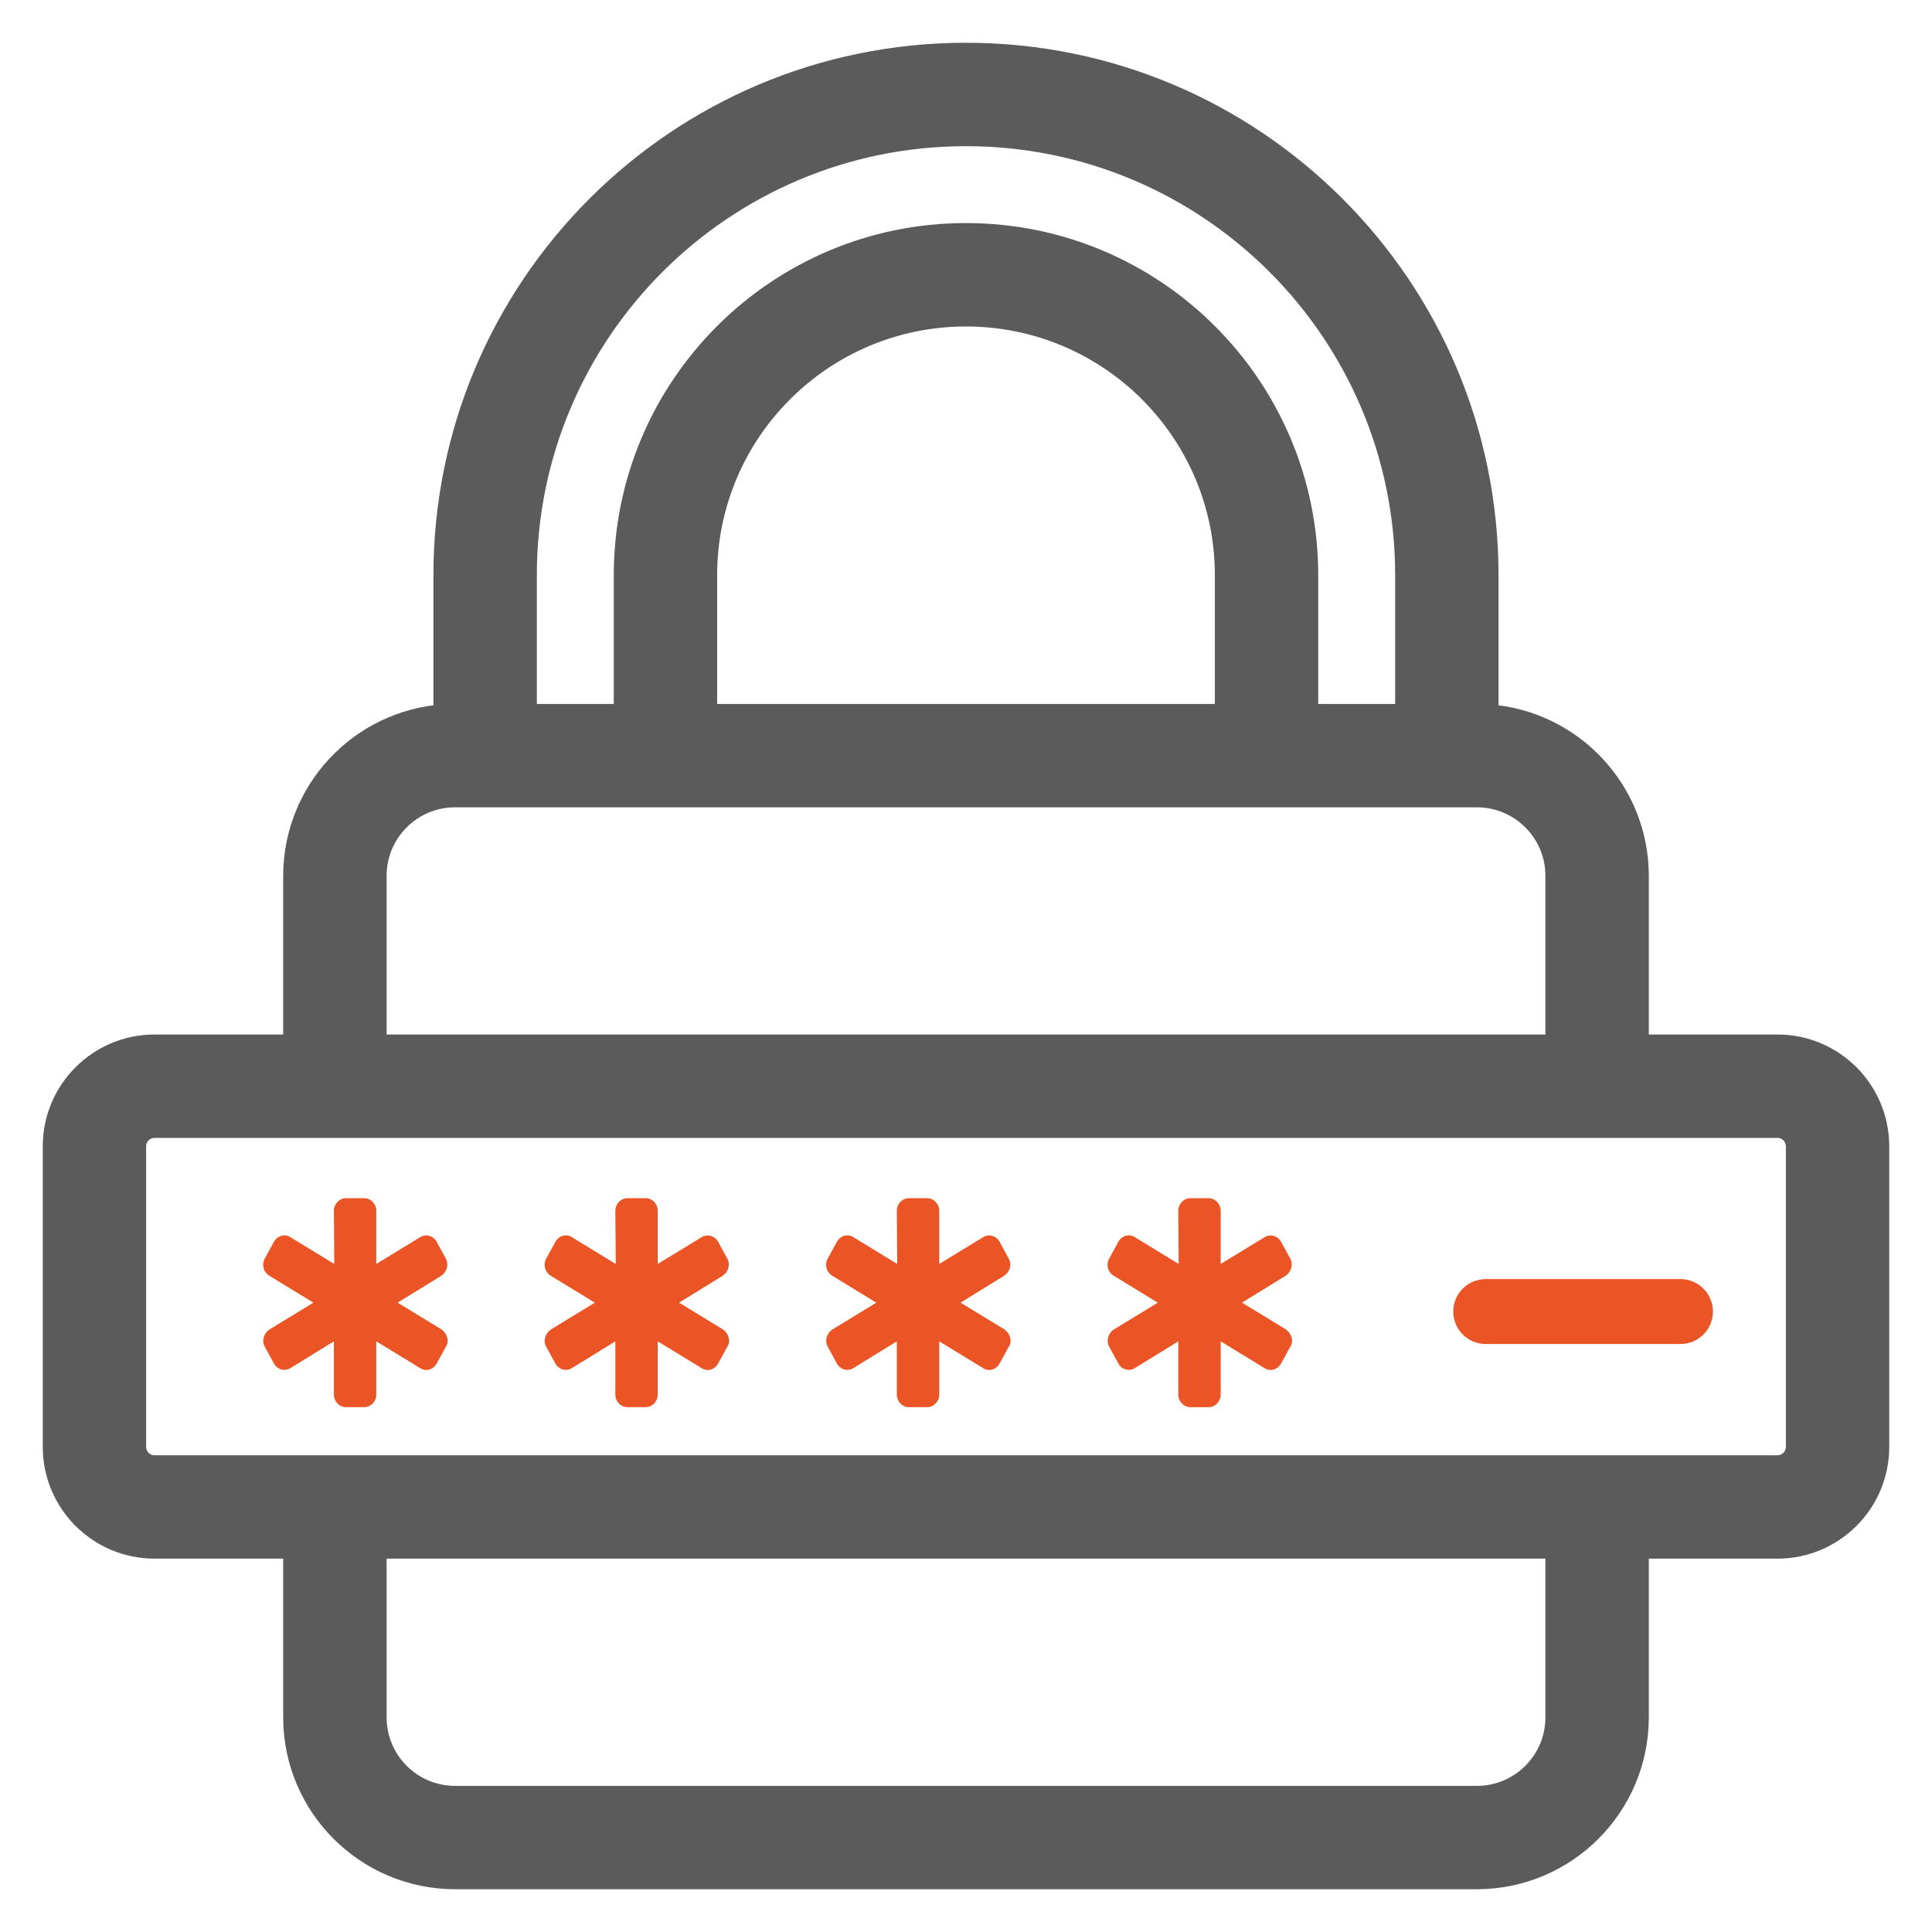 <svg width="34" height="34" viewBox="0 0 34 34" fill="none" xmlns="http://www.w3.org/2000/svg">
<g clip-path="url(#clip0_27998_15522)">
<path fill-rule="evenodd" clip-rule="evenodd" d="M7.66 23.983L7.659 23.983C7.605 24.078 7.492 24.111 7.406 24.051L6.594 23.555V24.542C6.594 24.647 6.511 24.736 6.407 24.736H6.09C5.987 24.736 5.904 24.647 5.904 24.542V23.555L5.099 24.052C5.005 24.11 4.892 24.07 4.846 23.983L4.688 23.693C4.632 23.596 4.67 23.481 4.752 23.424L4.753 23.423L5.569 22.925L4.753 22.426C4.66 22.368 4.633 22.252 4.688 22.156L4.846 21.866L4.846 21.866C4.901 21.771 5.013 21.738 5.1 21.798L5.912 22.294L5.904 21.308C5.904 21.202 5.987 21.114 6.09 21.114H6.407C6.511 21.114 6.594 21.202 6.594 21.308V22.294L7.406 21.798C7.501 21.739 7.613 21.779 7.66 21.867L7.818 22.156C7.873 22.253 7.836 22.368 7.754 22.425L7.753 22.426L6.944 22.925L7.761 23.423L7.764 23.425C7.841 23.489 7.883 23.604 7.817 23.695L7.66 23.983Z" fill="#EB5424"/>
<path d="M7.659 23.983L7.684 23.997L7.684 23.997L7.659 23.983ZM7.66 23.983L7.684 23.997L7.684 23.997L7.66 23.983ZM7.406 24.051L7.422 24.028L7.421 24.027L7.406 24.051ZM6.594 23.555L6.608 23.531L6.566 23.505V23.555H6.594ZM5.904 23.555H5.932V23.505L5.889 23.532L5.904 23.555ZM5.099 24.052L5.085 24.028L5.084 24.028L5.099 24.052ZM4.846 23.983L4.87 23.97L4.87 23.969L4.846 23.983ZM4.688 23.693L4.712 23.68L4.712 23.679L4.688 23.693ZM4.752 23.424L4.736 23.401L4.735 23.401L4.752 23.424ZM4.753 23.423L4.738 23.399L4.737 23.4L4.753 23.423ZM5.569 22.925L5.584 22.949L5.623 22.925L5.584 22.901L5.569 22.925ZM4.753 22.426L4.738 22.45L4.738 22.45L4.753 22.426ZM4.688 22.156L4.712 22.17L4.712 22.17L4.688 22.156ZM4.846 21.866L4.821 21.853L4.821 21.853L4.846 21.866ZM4.846 21.866L4.822 21.852L4.822 21.852L4.846 21.866ZM5.1 21.798L5.084 21.821L5.085 21.822L5.1 21.798ZM5.912 22.294L5.897 22.318L5.94 22.344L5.94 22.294L5.912 22.294ZM5.904 21.308H5.876L5.876 21.308L5.904 21.308ZM6.594 22.294H6.566V22.344L6.608 22.318L6.594 22.294ZM7.406 21.798L7.421 21.822L7.421 21.822L7.406 21.798ZM7.66 21.867L7.635 21.88L7.635 21.88L7.66 21.867ZM7.818 22.156L7.793 22.17L7.794 22.17L7.818 22.156ZM7.754 22.425L7.77 22.448L7.77 22.448L7.754 22.425ZM7.753 22.426L7.768 22.45L7.768 22.449L7.753 22.426ZM6.944 22.925L6.929 22.901L6.891 22.925L6.929 22.948L6.944 22.925ZM7.761 23.423L7.777 23.4L7.775 23.399L7.761 23.423ZM7.764 23.425L7.781 23.404L7.78 23.402L7.764 23.425ZM7.817 23.695L7.794 23.678L7.793 23.681L7.817 23.695ZM7.684 23.997L7.684 23.997L7.635 23.969L7.635 23.97L7.684 23.997ZM7.39 24.074C7.492 24.145 7.622 24.105 7.684 23.997L7.635 23.97C7.588 24.052 7.493 24.077 7.422 24.028L7.39 24.074ZM6.579 23.579L7.391 24.075L7.421 24.027L6.608 23.531L6.579 23.579ZM6.622 24.542V23.555H6.566V24.542H6.622ZM6.407 24.764C6.528 24.764 6.622 24.662 6.622 24.542H6.566C6.566 24.633 6.494 24.708 6.407 24.708V24.764ZM6.09 24.764H6.407V24.708H6.09V24.764ZM5.876 24.542C5.876 24.662 5.97 24.764 6.09 24.764V24.708C6.003 24.708 5.932 24.633 5.932 24.542H5.876ZM5.876 23.555V24.542H5.932V23.555H5.876ZM5.114 24.075L5.919 23.579L5.889 23.532L5.085 24.028L5.114 24.075ZM4.821 23.996C4.874 24.096 5.005 24.144 5.114 24.075L5.084 24.028C5.005 24.077 4.91 24.044 4.87 23.97L4.821 23.996ZM4.663 23.706L4.821 23.996L4.87 23.969L4.712 23.68L4.663 23.706ZM4.735 23.401C4.644 23.465 4.6 23.596 4.663 23.707L4.712 23.679C4.665 23.596 4.696 23.497 4.768 23.447L4.735 23.401ZM4.737 23.4L4.736 23.401L4.767 23.447L4.769 23.446L4.737 23.4ZM5.555 22.901L4.738 23.399L4.768 23.447L5.584 22.949L5.555 22.901ZM4.738 22.45L5.555 22.949L5.584 22.901L4.767 22.402L4.738 22.45ZM4.663 22.142C4.602 22.25 4.632 22.383 4.738 22.45L4.768 22.402C4.688 22.352 4.665 22.253 4.712 22.17L4.663 22.142ZM4.821 21.853L4.663 22.143L4.712 22.17L4.87 21.88L4.821 21.853ZM4.822 21.852L4.821 21.853L4.87 21.88L4.871 21.879L4.822 21.852ZM5.116 21.775C5.014 21.705 4.883 21.745 4.822 21.852L4.87 21.88C4.918 21.797 5.013 21.772 5.084 21.821L5.116 21.775ZM5.926 22.27L5.114 21.774L5.085 21.822L5.897 22.318L5.926 22.27ZM5.876 21.308L5.883 22.294L5.94 22.294L5.932 21.307L5.876 21.308ZM6.09 21.086C5.97 21.086 5.876 21.188 5.876 21.308H5.932C5.932 21.216 6.003 21.142 6.09 21.142V21.086ZM6.407 21.086H6.09V21.142H6.407V21.086ZM6.622 21.308C6.622 21.188 6.528 21.086 6.407 21.086V21.142C6.494 21.142 6.566 21.216 6.566 21.308H6.622ZM6.622 22.294V21.308H6.566V22.294H6.622ZM7.392 21.774L6.579 22.27L6.608 22.318L7.421 21.822L7.392 21.774ZM7.685 21.853C7.631 21.753 7.501 21.706 7.392 21.774L7.421 21.822C7.5 21.772 7.595 21.805 7.635 21.88L7.685 21.853ZM7.843 22.143L7.684 21.853L7.635 21.88L7.793 22.17L7.843 22.143ZM7.77 22.448C7.862 22.384 7.906 22.254 7.842 22.142L7.794 22.17C7.841 22.253 7.809 22.352 7.738 22.402L7.77 22.448ZM7.768 22.449L7.77 22.448L7.739 22.402L7.737 22.403L7.768 22.449ZM6.959 22.948L7.768 22.45L7.738 22.402L6.929 22.901L6.959 22.948ZM7.775 23.399L6.959 22.901L6.929 22.948L7.746 23.447L7.775 23.399ZM7.78 23.402L7.777 23.4L7.744 23.446L7.747 23.448L7.78 23.402ZM7.84 23.711C7.918 23.604 7.866 23.473 7.781 23.404L7.746 23.447C7.817 23.505 7.848 23.604 7.795 23.678L7.84 23.711ZM7.684 23.997L7.842 23.708L7.793 23.681L7.635 23.97L7.684 23.997Z" fill="#EB5424"/>
<path fill-rule="evenodd" clip-rule="evenodd" d="M12.613 23.983L12.613 23.983C12.558 24.078 12.446 24.111 12.359 24.051L11.547 23.555V24.542C11.547 24.647 11.464 24.736 11.36 24.736H11.044C10.94 24.736 10.857 24.647 10.857 24.542V23.555L10.052 24.052C9.958 24.11 9.845 24.07 9.799 23.983L9.641 23.693C9.585 23.596 9.623 23.481 9.705 23.424L9.706 23.423L10.522 22.925L9.706 22.426C9.613 22.368 9.586 22.252 9.641 22.156L9.799 21.866L9.799 21.866C9.854 21.771 9.966 21.738 10.053 21.798L10.865 22.294L10.857 21.308C10.857 21.202 10.94 21.114 11.044 21.114H11.36C11.464 21.114 11.547 21.202 11.547 21.308V22.294L12.36 21.798C12.454 21.739 12.566 21.779 12.613 21.867L12.771 22.156C12.827 22.253 12.789 22.368 12.707 22.425L12.706 22.426L11.897 22.925L12.714 23.423L12.717 23.425C12.795 23.489 12.836 23.604 12.77 23.695L12.613 23.983Z" fill="#EB5424"/>
<path d="M12.613 23.983L12.637 23.997L12.637 23.997L12.613 23.983ZM12.613 23.983L12.637 23.997L12.637 23.997L12.613 23.983ZM12.359 24.051L12.375 24.028L12.374 24.027L12.359 24.051ZM11.547 23.555L11.562 23.531L11.519 23.505V23.555H11.547ZM10.857 23.555H10.885V23.505L10.842 23.532L10.857 23.555ZM10.052 24.052L10.038 24.028L10.037 24.028L10.052 24.052ZM9.799 23.983L9.824 23.97L9.823 23.969L9.799 23.983ZM9.641 23.693L9.665 23.68L9.665 23.679L9.641 23.693ZM9.705 23.424L9.689 23.401L9.689 23.401L9.705 23.424ZM9.706 23.423L9.691 23.399L9.69 23.4L9.706 23.423ZM10.522 22.925L10.537 22.949L10.576 22.925L10.537 22.901L10.522 22.925ZM9.706 22.426L9.691 22.45L9.691 22.45L9.706 22.426ZM9.641 22.156L9.665 22.17L9.665 22.17L9.641 22.156ZM9.799 21.866L9.775 21.853L9.774 21.853L9.799 21.866ZM9.799 21.866L9.775 21.852L9.775 21.852L9.799 21.866ZM10.053 21.798L10.037 21.821L10.038 21.822L10.053 21.798ZM10.865 22.294L10.85 22.318L10.893 22.344L10.893 22.294L10.865 22.294ZM10.857 21.308H10.829L10.829 21.308L10.857 21.308ZM11.547 22.294H11.519V22.344L11.562 22.318L11.547 22.294ZM12.36 21.798L12.374 21.822L12.374 21.822L12.36 21.798ZM12.613 21.867L12.588 21.88L12.588 21.88L12.613 21.867ZM12.771 22.156L12.746 22.17L12.747 22.17L12.771 22.156ZM12.707 22.425L12.723 22.448L12.723 22.448L12.707 22.425ZM12.706 22.426L12.721 22.45L12.722 22.449L12.706 22.426ZM11.897 22.925L11.883 22.901L11.844 22.925L11.883 22.948L11.897 22.925ZM12.714 23.423L12.73 23.4L12.728 23.399L12.714 23.423ZM12.717 23.425L12.735 23.404L12.733 23.402L12.717 23.425ZM12.77 23.695L12.748 23.678L12.746 23.681L12.77 23.695ZM12.637 23.997L12.637 23.997L12.588 23.969L12.588 23.97L12.637 23.997ZM12.343 24.074C12.445 24.145 12.576 24.105 12.637 23.997L12.588 23.97C12.541 24.052 12.446 24.077 12.375 24.028L12.343 24.074ZM11.532 23.579L12.344 24.075L12.374 24.027L11.562 23.531L11.532 23.579ZM11.575 24.542V23.555H11.519V24.542H11.575ZM11.36 24.764C11.481 24.764 11.575 24.662 11.575 24.542H11.519C11.519 24.633 11.447 24.708 11.36 24.708V24.764ZM11.044 24.764H11.36V24.708H11.044V24.764ZM10.829 24.542C10.829 24.662 10.923 24.764 11.044 24.764V24.708C10.957 24.708 10.885 24.633 10.885 24.542H10.829ZM10.829 23.555V24.542H10.885V23.555H10.829ZM10.067 24.075L10.872 23.579L10.842 23.532L10.038 24.028L10.067 24.075ZM9.774 23.996C9.828 24.096 9.958 24.144 10.067 24.075L10.037 24.028C9.958 24.077 9.863 24.044 9.824 23.97L9.774 23.996ZM9.616 23.706L9.774 23.996L9.823 23.969L9.665 23.68L9.616 23.706ZM9.689 23.401C9.597 23.465 9.553 23.596 9.616 23.707L9.665 23.679C9.618 23.596 9.649 23.497 9.721 23.447L9.689 23.401ZM9.69 23.4L9.689 23.401L9.72 23.447L9.722 23.446L9.69 23.4ZM10.508 22.901L9.691 23.399L9.721 23.447L10.537 22.949L10.508 22.901ZM9.691 22.45L10.508 22.949L10.537 22.901L9.72 22.402L9.691 22.45ZM9.616 22.142C9.555 22.25 9.585 22.383 9.691 22.45L9.721 22.402C9.642 22.352 9.618 22.253 9.665 22.17L9.616 22.142ZM9.774 21.853L9.616 22.143L9.665 22.17L9.824 21.88L9.774 21.853ZM9.775 21.852L9.775 21.853L9.824 21.88L9.824 21.879L9.775 21.852ZM10.069 21.775C9.967 21.705 9.836 21.745 9.775 21.852L9.824 21.88C9.871 21.797 9.966 21.772 10.037 21.821L10.069 21.775ZM10.879 22.27L10.067 21.774L10.038 21.822L10.85 22.318L10.879 22.27ZM10.829 21.308L10.837 22.294L10.893 22.294L10.885 21.307L10.829 21.308ZM11.044 21.086C10.923 21.086 10.829 21.188 10.829 21.308H10.885C10.885 21.216 10.957 21.142 11.044 21.142V21.086ZM11.36 21.086H11.044V21.142H11.36V21.086ZM11.575 21.308C11.575 21.188 11.481 21.086 11.36 21.086V21.142C11.447 21.142 11.519 21.216 11.519 21.308H11.575ZM11.575 22.294V21.308H11.519V22.294H11.575ZM12.345 21.774L11.532 22.27L11.562 22.318L12.374 21.822L12.345 21.774ZM12.638 21.853C12.584 21.753 12.454 21.706 12.345 21.774L12.374 21.822C12.454 21.772 12.549 21.805 12.588 21.88L12.638 21.853ZM12.796 22.143L12.638 21.853L12.588 21.88L12.746 22.17L12.796 22.143ZM12.723 22.448C12.815 22.384 12.859 22.254 12.796 22.142L12.747 22.17C12.794 22.253 12.762 22.352 12.691 22.402L12.723 22.448ZM12.722 22.449L12.723 22.448L12.692 22.402L12.69 22.403L12.722 22.449ZM11.912 22.948L12.721 22.45L12.691 22.402L11.883 22.901L11.912 22.948ZM12.728 23.399L11.912 22.901L11.883 22.948L12.699 23.447L12.728 23.399ZM12.733 23.402L12.73 23.4L12.697 23.446L12.701 23.448L12.733 23.402ZM12.793 23.711C12.871 23.604 12.819 23.473 12.735 23.404L12.699 23.447C12.77 23.505 12.802 23.604 12.748 23.678L12.793 23.711ZM12.637 23.997L12.795 23.708L12.746 23.681L12.588 23.97L12.637 23.997Z" fill="#EB5424"/>
<path fill-rule="evenodd" clip-rule="evenodd" d="M17.566 23.983L17.566 23.983C17.512 24.078 17.399 24.111 17.313 24.051L16.5 23.555V24.542C16.5 24.647 16.418 24.736 16.314 24.736H15.997C15.893 24.736 15.811 24.647 15.811 24.542V23.555L15.006 24.052C14.912 24.11 14.799 24.07 14.752 23.983L14.594 23.693C14.539 23.596 14.577 23.481 14.658 23.424L14.66 23.423L15.476 22.925L14.659 22.426C14.567 22.368 14.54 22.252 14.594 22.156L14.753 21.866L14.753 21.866C14.807 21.771 14.92 21.738 15.007 21.798L15.818 22.294L15.811 21.308C15.811 21.202 15.893 21.114 15.997 21.114H16.314C16.418 21.114 16.5 21.202 16.5 21.308V22.294L17.313 21.798C17.407 21.739 17.52 21.779 17.567 21.867L17.725 22.156C17.78 22.253 17.742 22.368 17.661 22.425L17.66 22.426L16.851 22.925L17.667 23.423L17.67 23.425C17.748 23.489 17.79 23.604 17.724 23.695L17.566 23.983Z" fill="#EB5424"/>
<path d="M17.566 23.983L17.59 23.997L17.591 23.997L17.566 23.983ZM17.566 23.983L17.591 23.997L17.591 23.997L17.566 23.983ZM17.313 24.051L17.329 24.028L17.327 24.027L17.313 24.051ZM16.5 23.555L16.515 23.531L16.473 23.505V23.555H16.5ZM15.811 23.555H15.839V23.505L15.796 23.532L15.811 23.555ZM15.006 24.052L14.991 24.028L14.991 24.028L15.006 24.052ZM14.752 23.983L14.777 23.97L14.777 23.969L14.752 23.983ZM14.594 23.693L14.619 23.68L14.619 23.679L14.594 23.693ZM14.658 23.424L14.643 23.401L14.642 23.401L14.658 23.424ZM14.66 23.423L14.645 23.399L14.644 23.4L14.66 23.423ZM15.476 22.925L15.491 22.949L15.53 22.925L15.491 22.901L15.476 22.925ZM14.659 22.426L14.644 22.45L14.645 22.45L14.659 22.426ZM14.594 22.156L14.619 22.17L14.619 22.17L14.594 22.156ZM14.753 21.866L14.728 21.853L14.728 21.853L14.753 21.866ZM14.753 21.866L14.729 21.852L14.728 21.852L14.753 21.866ZM15.007 21.798L14.991 21.821L14.992 21.822L15.007 21.798ZM15.818 22.294L15.804 22.318L15.847 22.344L15.846 22.294L15.818 22.294ZM15.811 21.308H15.783L15.783 21.308L15.811 21.308ZM16.5 22.294H16.473V22.344L16.515 22.318L16.5 22.294ZM17.313 21.798L17.328 21.822L17.328 21.822L17.313 21.798ZM17.567 21.867L17.542 21.88L17.542 21.88L17.567 21.867ZM17.725 22.156L17.7 22.17L17.7 22.17L17.725 22.156ZM17.661 22.425L17.676 22.448L17.677 22.448L17.661 22.425ZM17.66 22.426L17.674 22.45L17.675 22.449L17.66 22.426ZM16.851 22.925L16.836 22.901L16.797 22.925L16.836 22.948L16.851 22.925ZM17.667 23.423L17.684 23.4L17.682 23.399L17.667 23.423ZM17.67 23.425L17.688 23.404L17.687 23.402L17.67 23.425ZM17.724 23.695L17.701 23.678L17.699 23.681L17.724 23.695ZM17.591 23.997L17.591 23.997L17.542 23.969L17.542 23.97L17.591 23.997ZM17.297 24.074C17.399 24.145 17.529 24.105 17.59 23.997L17.542 23.97C17.494 24.052 17.4 24.077 17.329 24.028L17.297 24.074ZM16.486 23.579L17.298 24.075L17.327 24.027L16.515 23.531L16.486 23.579ZM16.529 24.542V23.555H16.473V24.542H16.529ZM16.314 24.764C16.434 24.764 16.529 24.662 16.529 24.542H16.473C16.473 24.633 16.401 24.708 16.314 24.708V24.764ZM15.997 24.764H16.314V24.708H15.997V24.764ZM15.783 24.542C15.783 24.662 15.877 24.764 15.997 24.764V24.708C15.91 24.708 15.839 24.633 15.839 24.542H15.783ZM15.783 23.555V24.542H15.839V23.555H15.783ZM15.021 24.075L15.825 23.579L15.796 23.532L14.991 24.028L15.021 24.075ZM14.728 23.996C14.781 24.096 14.912 24.144 15.021 24.075L14.991 24.028C14.912 24.077 14.817 24.044 14.777 23.97L14.728 23.996ZM14.57 23.706L14.728 23.996L14.777 23.969L14.619 23.68L14.57 23.706ZM14.642 23.401C14.55 23.465 14.507 23.596 14.57 23.707L14.619 23.679C14.571 23.596 14.603 23.497 14.674 23.447L14.642 23.401ZM14.644 23.4L14.643 23.401L14.674 23.447L14.675 23.446L14.644 23.4ZM15.461 22.901L14.645 23.399L14.674 23.447L15.491 22.949L15.461 22.901ZM14.645 22.45L15.461 22.949L15.491 22.901L14.674 22.402L14.645 22.45ZM14.57 22.142C14.508 22.25 14.539 22.383 14.645 22.45L14.674 22.402C14.595 22.352 14.571 22.253 14.619 22.17L14.57 22.142ZM14.728 21.853L14.57 22.143L14.619 22.17L14.777 21.88L14.728 21.853ZM14.728 21.852L14.728 21.853L14.777 21.88L14.777 21.879L14.728 21.852ZM15.022 21.775C14.92 21.705 14.79 21.745 14.729 21.852L14.777 21.88C14.825 21.797 14.919 21.772 14.991 21.821L15.022 21.775ZM15.833 22.27L15.021 21.774L14.992 21.822L15.804 22.318L15.833 22.27ZM15.783 21.308L15.79 22.294L15.846 22.294L15.839 21.307L15.783 21.308ZM15.997 21.086C15.877 21.086 15.783 21.188 15.783 21.308H15.839C15.839 21.216 15.91 21.142 15.997 21.142V21.086ZM16.314 21.086H15.997V21.142H16.314V21.086ZM16.529 21.308C16.529 21.188 16.434 21.086 16.314 21.086V21.142C16.401 21.142 16.473 21.216 16.473 21.308H16.529ZM16.529 22.294V21.308H16.473V22.294H16.529ZM17.299 21.774L16.486 22.27L16.515 22.318L17.328 21.822L17.299 21.774ZM17.591 21.853C17.538 21.753 17.407 21.706 17.298 21.774L17.328 21.822C17.407 21.772 17.502 21.805 17.542 21.88L17.591 21.853ZM17.749 22.143L17.591 21.853L17.542 21.88L17.7 22.17L17.749 22.143ZM17.677 22.448C17.769 22.384 17.813 22.254 17.749 22.142L17.7 22.17C17.748 22.253 17.716 22.352 17.645 22.402L17.677 22.448ZM17.675 22.449L17.676 22.448L17.645 22.402L17.644 22.403L17.675 22.449ZM16.866 22.948L17.674 22.45L17.645 22.402L16.836 22.901L16.866 22.948ZM17.682 23.399L16.865 22.901L16.836 22.948L17.653 23.447L17.682 23.399ZM17.687 23.402L17.683 23.4L17.651 23.446L17.654 23.448L17.687 23.402ZM17.747 23.711C17.825 23.604 17.773 23.473 17.688 23.404L17.653 23.447C17.724 23.505 17.755 23.604 17.701 23.678L17.747 23.711ZM17.591 23.997L17.748 23.708L17.699 23.681L17.542 23.97L17.591 23.997Z" fill="#EB5424"/>
<path fill-rule="evenodd" clip-rule="evenodd" d="M22.52 23.983L22.519 23.983C22.465 24.078 22.352 24.111 22.266 24.051L21.454 23.555V24.542C21.454 24.647 21.371 24.736 21.267 24.736H20.95C20.846 24.736 20.764 24.647 20.764 24.542V23.555L19.959 24.052C19.865 24.11 19.752 24.07 19.706 23.983L19.547 23.693C19.492 23.596 19.53 23.481 19.611 23.424L19.613 23.423L20.429 22.925L19.613 22.426C19.52 22.368 19.493 22.252 19.547 22.156L19.706 21.866L19.706 21.866C19.761 21.771 19.873 21.738 19.96 21.798L20.771 22.294L20.764 21.308C20.764 21.202 20.846 21.114 20.95 21.114H21.267C21.371 21.114 21.454 21.202 21.454 21.308V22.294L22.266 21.798C22.36 21.739 22.473 21.779 22.52 21.867L22.678 22.156C22.733 22.253 22.696 22.368 22.614 22.425L22.613 22.426L21.804 22.925L22.62 23.423L22.623 23.425C22.701 23.489 22.743 23.604 22.677 23.695L22.52 23.983Z" fill="#EB5424"/>
<path d="M22.519 23.983L22.544 23.997L22.544 23.997L22.519 23.983ZM22.52 23.983L22.544 23.997L22.544 23.997L22.52 23.983ZM22.266 24.051L22.282 24.028L22.28 24.027L22.266 24.051ZM21.454 23.555L21.468 23.531L21.426 23.505V23.555H21.454ZM20.764 23.555H20.792V23.505L20.749 23.532L20.764 23.555ZM19.959 24.052L19.944 24.028L19.944 24.028L19.959 24.052ZM19.706 23.983L19.73 23.97L19.73 23.969L19.706 23.983ZM19.547 23.693L19.572 23.68L19.572 23.679L19.547 23.693ZM19.611 23.424L19.596 23.401L19.595 23.401L19.611 23.424ZM19.613 23.423L19.598 23.399L19.597 23.4L19.613 23.423ZM20.429 22.925L20.444 22.949L20.483 22.925L20.444 22.901L20.429 22.925ZM19.613 22.426L19.598 22.45L19.598 22.45L19.613 22.426ZM19.547 22.156L19.572 22.17L19.572 22.17L19.547 22.156ZM19.706 21.866L19.681 21.853L19.681 21.853L19.706 21.866ZM19.706 21.866L19.682 21.852L19.681 21.852L19.706 21.866ZM19.96 21.798L19.944 21.821L19.945 21.822L19.96 21.798ZM20.771 22.294L20.757 22.318L20.8 22.344L20.799 22.294L20.771 22.294ZM20.764 21.308H20.736L20.736 21.308L20.764 21.308ZM21.454 22.294H21.426V22.344L21.468 22.318L21.454 22.294ZM22.266 21.798L22.281 21.822L22.281 21.822L22.266 21.798ZM22.52 21.867L22.495 21.88L22.495 21.88L22.52 21.867ZM22.678 22.156L22.653 22.17L22.654 22.17L22.678 22.156ZM22.614 22.425L22.63 22.448L22.63 22.448L22.614 22.425ZM22.613 22.426L22.627 22.45L22.628 22.449L22.613 22.426ZM21.804 22.925L21.789 22.901L21.75 22.925L21.789 22.948L21.804 22.925ZM22.62 23.423L22.637 23.4L22.635 23.399L22.62 23.423ZM22.623 23.425L22.641 23.404L22.64 23.402L22.623 23.425ZM22.677 23.695L22.654 23.678L22.652 23.681L22.677 23.695ZM22.544 23.997L22.544 23.997L22.495 23.969L22.495 23.97L22.544 23.997ZM22.25 24.074C22.352 24.145 22.482 24.105 22.544 23.997L22.495 23.97C22.448 24.052 22.353 24.077 22.282 24.028L22.25 24.074ZM21.439 23.579L22.251 24.075L22.28 24.027L21.468 23.531L21.439 23.579ZM21.482 24.542V23.555H21.426V24.542H21.482ZM21.267 24.764C21.388 24.764 21.482 24.662 21.482 24.542H21.426C21.426 24.633 21.354 24.708 21.267 24.708V24.764ZM20.95 24.764H21.267V24.708H20.95V24.764ZM20.736 24.542C20.736 24.662 20.83 24.764 20.95 24.764V24.708C20.863 24.708 20.792 24.633 20.792 24.542H20.736ZM20.736 23.555V24.542H20.792V23.555H20.736ZM19.974 24.075L20.779 23.579L20.749 23.532L19.944 24.028L19.974 24.075ZM19.681 23.996C19.734 24.096 19.865 24.144 19.974 24.075L19.944 24.028C19.865 24.077 19.77 24.044 19.73 23.97L19.681 23.996ZM19.523 23.706L19.681 23.996L19.73 23.969L19.572 23.68L19.523 23.706ZM19.595 23.401C19.503 23.465 19.46 23.596 19.523 23.707L19.572 23.679C19.524 23.596 19.556 23.497 19.627 23.447L19.595 23.401ZM19.597 23.4L19.596 23.401L19.627 23.447L19.628 23.446L19.597 23.4ZM20.415 22.901L19.598 23.399L19.627 23.447L20.444 22.949L20.415 22.901ZM19.598 22.45L20.415 22.949L20.444 22.901L19.627 22.402L19.598 22.45ZM19.523 22.142C19.461 22.25 19.492 22.383 19.598 22.45L19.627 22.402C19.548 22.352 19.524 22.253 19.572 22.17L19.523 22.142ZM19.681 21.853L19.523 22.143L19.572 22.17L19.73 21.88L19.681 21.853ZM19.681 21.852L19.681 21.853L19.73 21.88L19.73 21.879L19.681 21.852ZM19.976 21.775C19.873 21.705 19.743 21.745 19.682 21.852L19.73 21.88C19.778 21.797 19.873 21.772 19.944 21.821L19.976 21.775ZM20.786 22.27L19.974 21.774L19.945 21.822L20.757 22.318L20.786 22.27ZM20.736 21.308L20.743 22.294L20.799 22.294L20.792 21.307L20.736 21.308ZM20.95 21.086C20.83 21.086 20.736 21.188 20.736 21.308H20.792C20.792 21.216 20.863 21.142 20.95 21.142V21.086ZM21.267 21.086H20.95V21.142H21.267V21.086ZM21.482 21.308C21.482 21.188 21.388 21.086 21.267 21.086V21.142C21.354 21.142 21.426 21.216 21.426 21.308H21.482ZM21.482 22.294V21.308H21.426V22.294H21.482ZM22.252 21.774L21.439 22.27L21.468 22.318L22.281 21.822L22.252 21.774ZM22.544 21.853C22.491 21.753 22.361 21.706 22.252 21.774L22.281 21.822C22.36 21.772 22.455 21.805 22.495 21.88L22.544 21.853ZM22.703 22.143L22.544 21.853L22.495 21.88L22.653 22.17L22.703 22.143ZM22.63 22.448C22.722 22.384 22.766 22.254 22.702 22.142L22.654 22.17C22.701 22.253 22.669 22.352 22.598 22.402L22.63 22.448ZM22.628 22.449L22.63 22.448L22.599 22.402L22.597 22.403L22.628 22.449ZM21.819 22.948L22.627 22.45L22.598 22.402L21.789 22.901L21.819 22.948ZM22.635 23.399L21.819 22.901L21.789 22.948L22.606 23.447L22.635 23.399ZM22.64 23.402L22.637 23.4L22.604 23.446L22.607 23.448L22.64 23.402ZM22.7 23.711C22.778 23.604 22.726 23.473 22.641 23.404L22.606 23.447C22.677 23.505 22.708 23.604 22.654 23.678L22.7 23.711ZM22.544 23.997L22.702 23.708L22.652 23.681L22.495 23.97L22.544 23.997Z" fill="#EB5424"/>
<path d="M26.146 23.652H29.574C29.889 23.652 30.145 23.397 30.145 23.081C30.145 22.766 29.889 22.51 29.574 22.51H26.146C25.831 22.51 25.575 22.766 25.575 23.081C25.575 23.397 25.831 23.652 26.146 23.652Z" fill="#EB5424"/>
<path d="M5.174 18.396H2.72C1.739 18.396 0.943 19.192 0.943 20.173V25.462C0.943 26.444 1.739 27.239 2.72 27.239H5.174L5.174 30.222L5.174 30.223C5.176 31.787 6.444 33.055 8.009 33.057H8.009H25.991H25.991C27.556 33.055 28.824 31.787 28.826 30.223V30.222V27.239H31.28C32.261 27.239 33.057 26.444 33.057 25.462V20.173C33.057 19.192 32.261 18.396 31.28 18.396H28.826V15.413V15.413C28.824 13.912 27.657 12.684 26.181 12.585V10.124C26.181 5.054 22.071 0.943 17 0.943C11.929 0.943 7.818 5.054 7.818 10.124V12.585C6.342 12.684 5.176 13.912 5.174 15.413V15.413V18.396ZM27.387 30.222C27.387 30.993 26.762 31.619 25.991 31.619H8.009C7.238 31.619 6.613 30.993 6.613 30.222V27.239H27.387V30.222ZM9.257 10.124C9.257 5.848 12.724 2.382 17 2.382C21.276 2.382 24.743 5.848 24.743 10.124V12.579H23.008V10.124C23.008 6.806 20.318 4.116 17 4.116C13.682 4.116 10.992 6.806 10.992 10.124V12.579H9.257V10.124ZM12.43 12.579V10.124C12.43 7.601 14.476 5.555 17 5.555C19.524 5.555 21.57 7.601 21.57 10.124V12.579H12.43ZM6.613 15.413C6.613 14.642 7.238 14.017 8.009 14.017H25.991C26.762 14.017 27.387 14.642 27.387 15.413V18.396H6.613V15.413ZM2.381 20.173C2.381 19.986 2.533 19.835 2.72 19.835H31.28C31.467 19.835 31.619 19.986 31.619 20.173V25.462C31.619 25.649 31.467 25.801 31.28 25.801H2.72C2.533 25.801 2.381 25.649 2.381 25.462V20.173Z" fill="#5B5B5B" stroke="#5B5B5B" stroke-width="0.381"/>
</g>
<defs>
<clipPath id="clip0_27998_15522">
<rect width="34" height="34" fill="white"/>
</clipPath>
</defs>
</svg>
